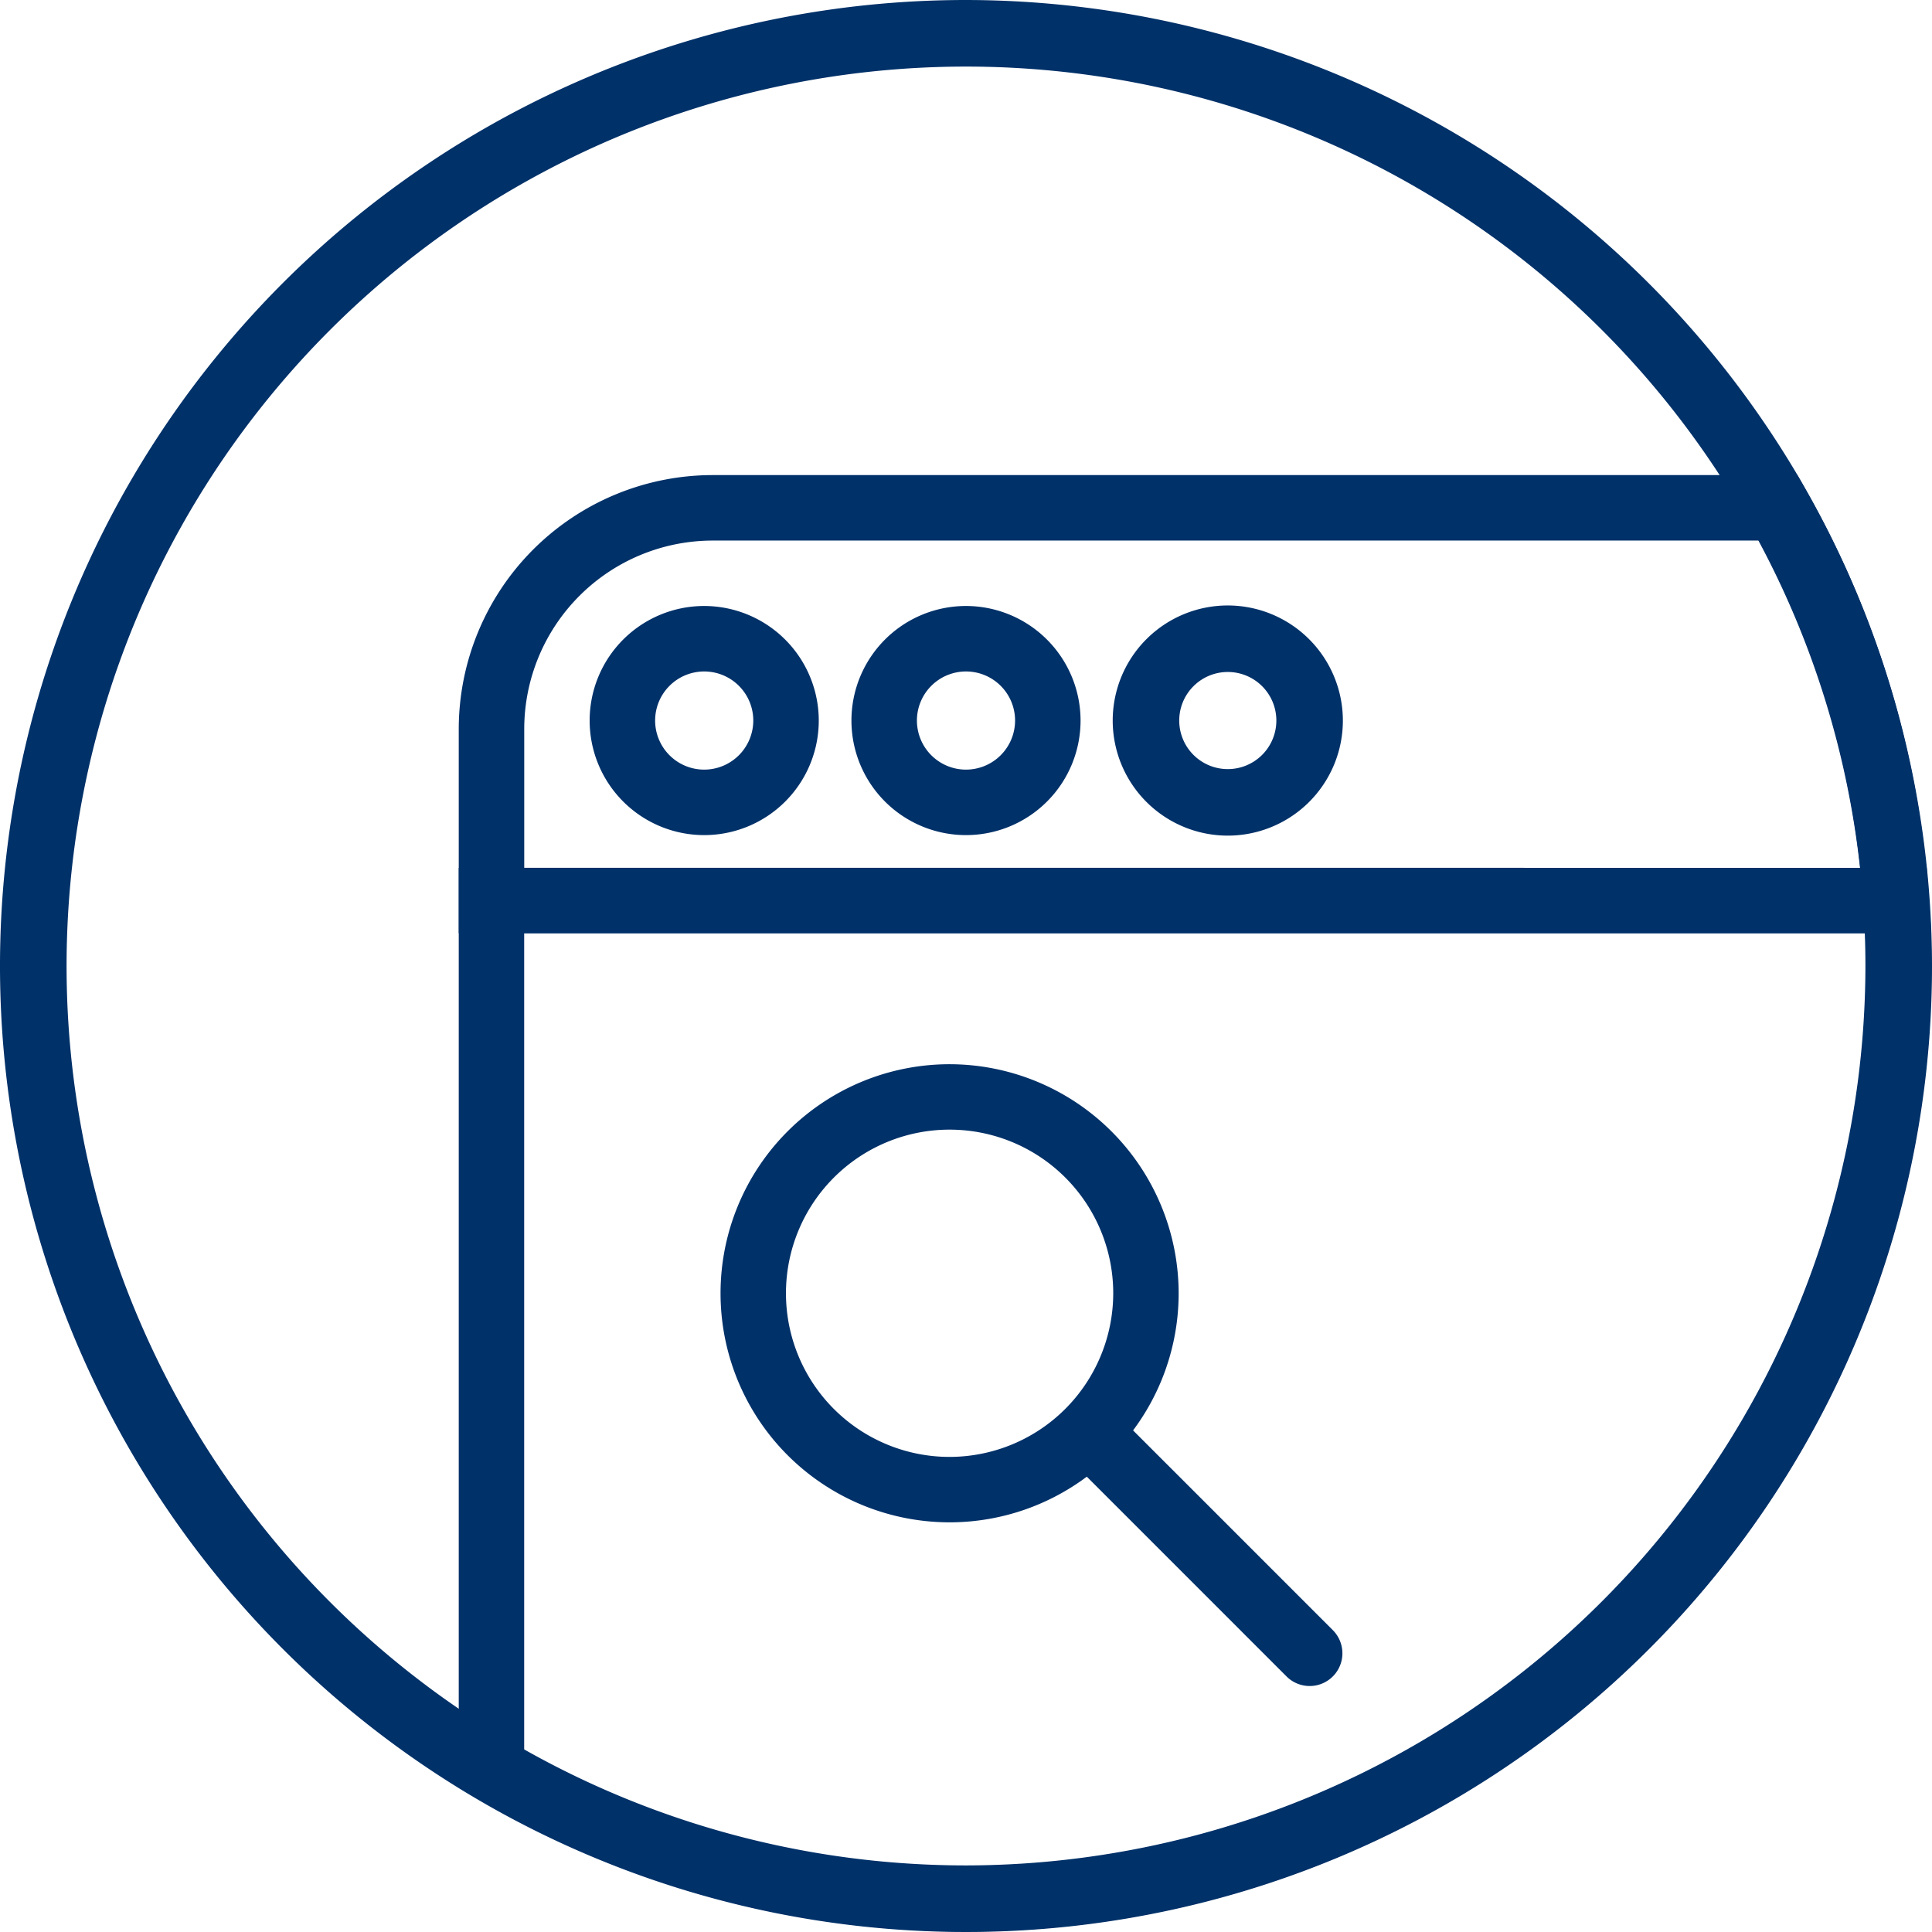 <svg id="sitoweb" xmlns="http://www.w3.org/2000/svg" width="29.8" height="29.8" viewBox="0 0 29.8 29.8">
  <g id="Raggruppa_52" data-name="Raggruppa 52">
    <g id="Raggruppa_51" data-name="Raggruppa 51">
      <path id="Tracciato_46" data-name="Tracciato 46" d="M14.9,0A14.9,14.9,0,1,0,29.8,14.9,14.917,14.917,0,0,0,14.9,0Zm0,28.773A13.873,13.873,0,1,1,28.773,14.9,13.889,13.889,0,0,1,14.9,28.773Z" transform="translate(0)" fill="#003169"/>
    </g>
  </g>
  <g id="Raggruppa_54" data-name="Raggruppa 54" transform="translate(7.076 7.328)">
    <g id="Raggruppa_53" data-name="Raggruppa 53">
      <path id="Tracciato_47" data-name="Tracciato 47" d="M70.522,56.08a14.715,14.715,0,0,0-1.882-6.271l-.145-.256H51.763a3.92,3.92,0,0,0-3.916,3.916V56.62H70.56Zm-21.665-.47V53.469a2.909,2.909,0,0,1,2.906-2.906H67.9a13.683,13.683,0,0,1,1.564,5.048Z" transform="translate(-47.847 -49.553)" fill="#003169"/>
    </g>
  </g>
  <g id="Raggruppa_56" data-name="Raggruppa 56" transform="translate(9.095 9.347)">
    <g id="Raggruppa_55" data-name="Raggruppa 55">
      <path id="Tracciato_48" data-name="Tracciato 48" d="M63.266,63.206a1.767,1.767,0,1,0,1.767,1.767A1.769,1.769,0,0,0,63.266,63.206Zm0,2.524a.757.757,0,1,1,.757-.757A.758.758,0,0,1,63.266,65.73Z" transform="translate(-61.499 -63.206)" fill="#003169"/>
    </g>
  </g>
  <g id="Raggruppa_58" data-name="Raggruppa 58" transform="translate(13.133 9.347)">
    <g id="Raggruppa_57" data-name="Raggruppa 57">
      <path id="Tracciato_49" data-name="Tracciato 49" d="M90.573,63.206a1.767,1.767,0,1,0,1.767,1.767A1.769,1.769,0,0,0,90.573,63.206Zm0,2.524a.757.757,0,1,1,.757-.757A.758.758,0,0,1,90.573,65.73Z" transform="translate(-88.806 -63.206)" fill="#003169"/>
    </g>
  </g>
  <g id="Raggruppa_60" data-name="Raggruppa 60" transform="translate(17.163 9.339)">
    <g id="Raggruppa_59" data-name="Raggruppa 59">
      <path id="Tracciato_50" data-name="Tracciato 50" d="M117.83,63.148a1.775,1.775,0,1,0,1.775,1.775A1.777,1.777,0,0,0,117.83,63.148Zm0,2.524a.749.749,0,1,1,.749-.749A.749.749,0,0,1,117.83,65.672Z" transform="translate(-116.055 -63.148)" fill="#003169"/>
    </g>
  </g>
  <g id="Raggruppa_62" data-name="Raggruppa 62" transform="translate(7.076 13.386)">
    <g id="Raggruppa_61" data-name="Raggruppa 61">
      <path id="Tracciato_51" data-name="Tracciato 51" d="M70.521,90.983l-.033-.47H47.846V104.7l.248.147A14.89,14.89,0,0,0,70.561,92.027C70.562,91.712,70.549,91.38,70.521,90.983ZM55.67,105.909a13.867,13.867,0,0,1-6.815-1.788v-12.6H69.541c.007.179.011.345.011.5A13.9,13.9,0,0,1,55.67,105.909Z" transform="translate(-47.846 -90.513)" fill="#003169"/>
    </g>
  </g>
  <g id="Raggruppa_64" data-name="Raggruppa 64" transform="translate(11.114 16.415)">
    <g id="Raggruppa_63" data-name="Raggruppa 63">
      <path id="Tracciato_52" data-name="Tracciato 52" d="M78.686,110.993a3.533,3.533,0,1,0,3.533,3.533A3.537,3.537,0,0,0,78.686,110.993Zm0,6.057a2.524,2.524,0,1,1,2.524-2.524A2.527,2.527,0,0,1,78.686,117.05Z" transform="translate(-75.153 -110.993)" fill="#003169"/>
    </g>
  </g>
  <g id="Raggruppa_66" data-name="Raggruppa 66" transform="translate(16.415 21.715)">
    <g id="Raggruppa_65" data-name="Raggruppa 65">
      <path id="Tracciato_53" data-name="Tracciato 53" d="M115.136,150.262l-3.281-3.281a.5.5,0,1,0-.714.714l3.281,3.281a.5.5,0,0,0,.714-.714Z" transform="translate(-110.993 -146.833)" fill="#003169"/>
    </g>
  </g>
</svg>

